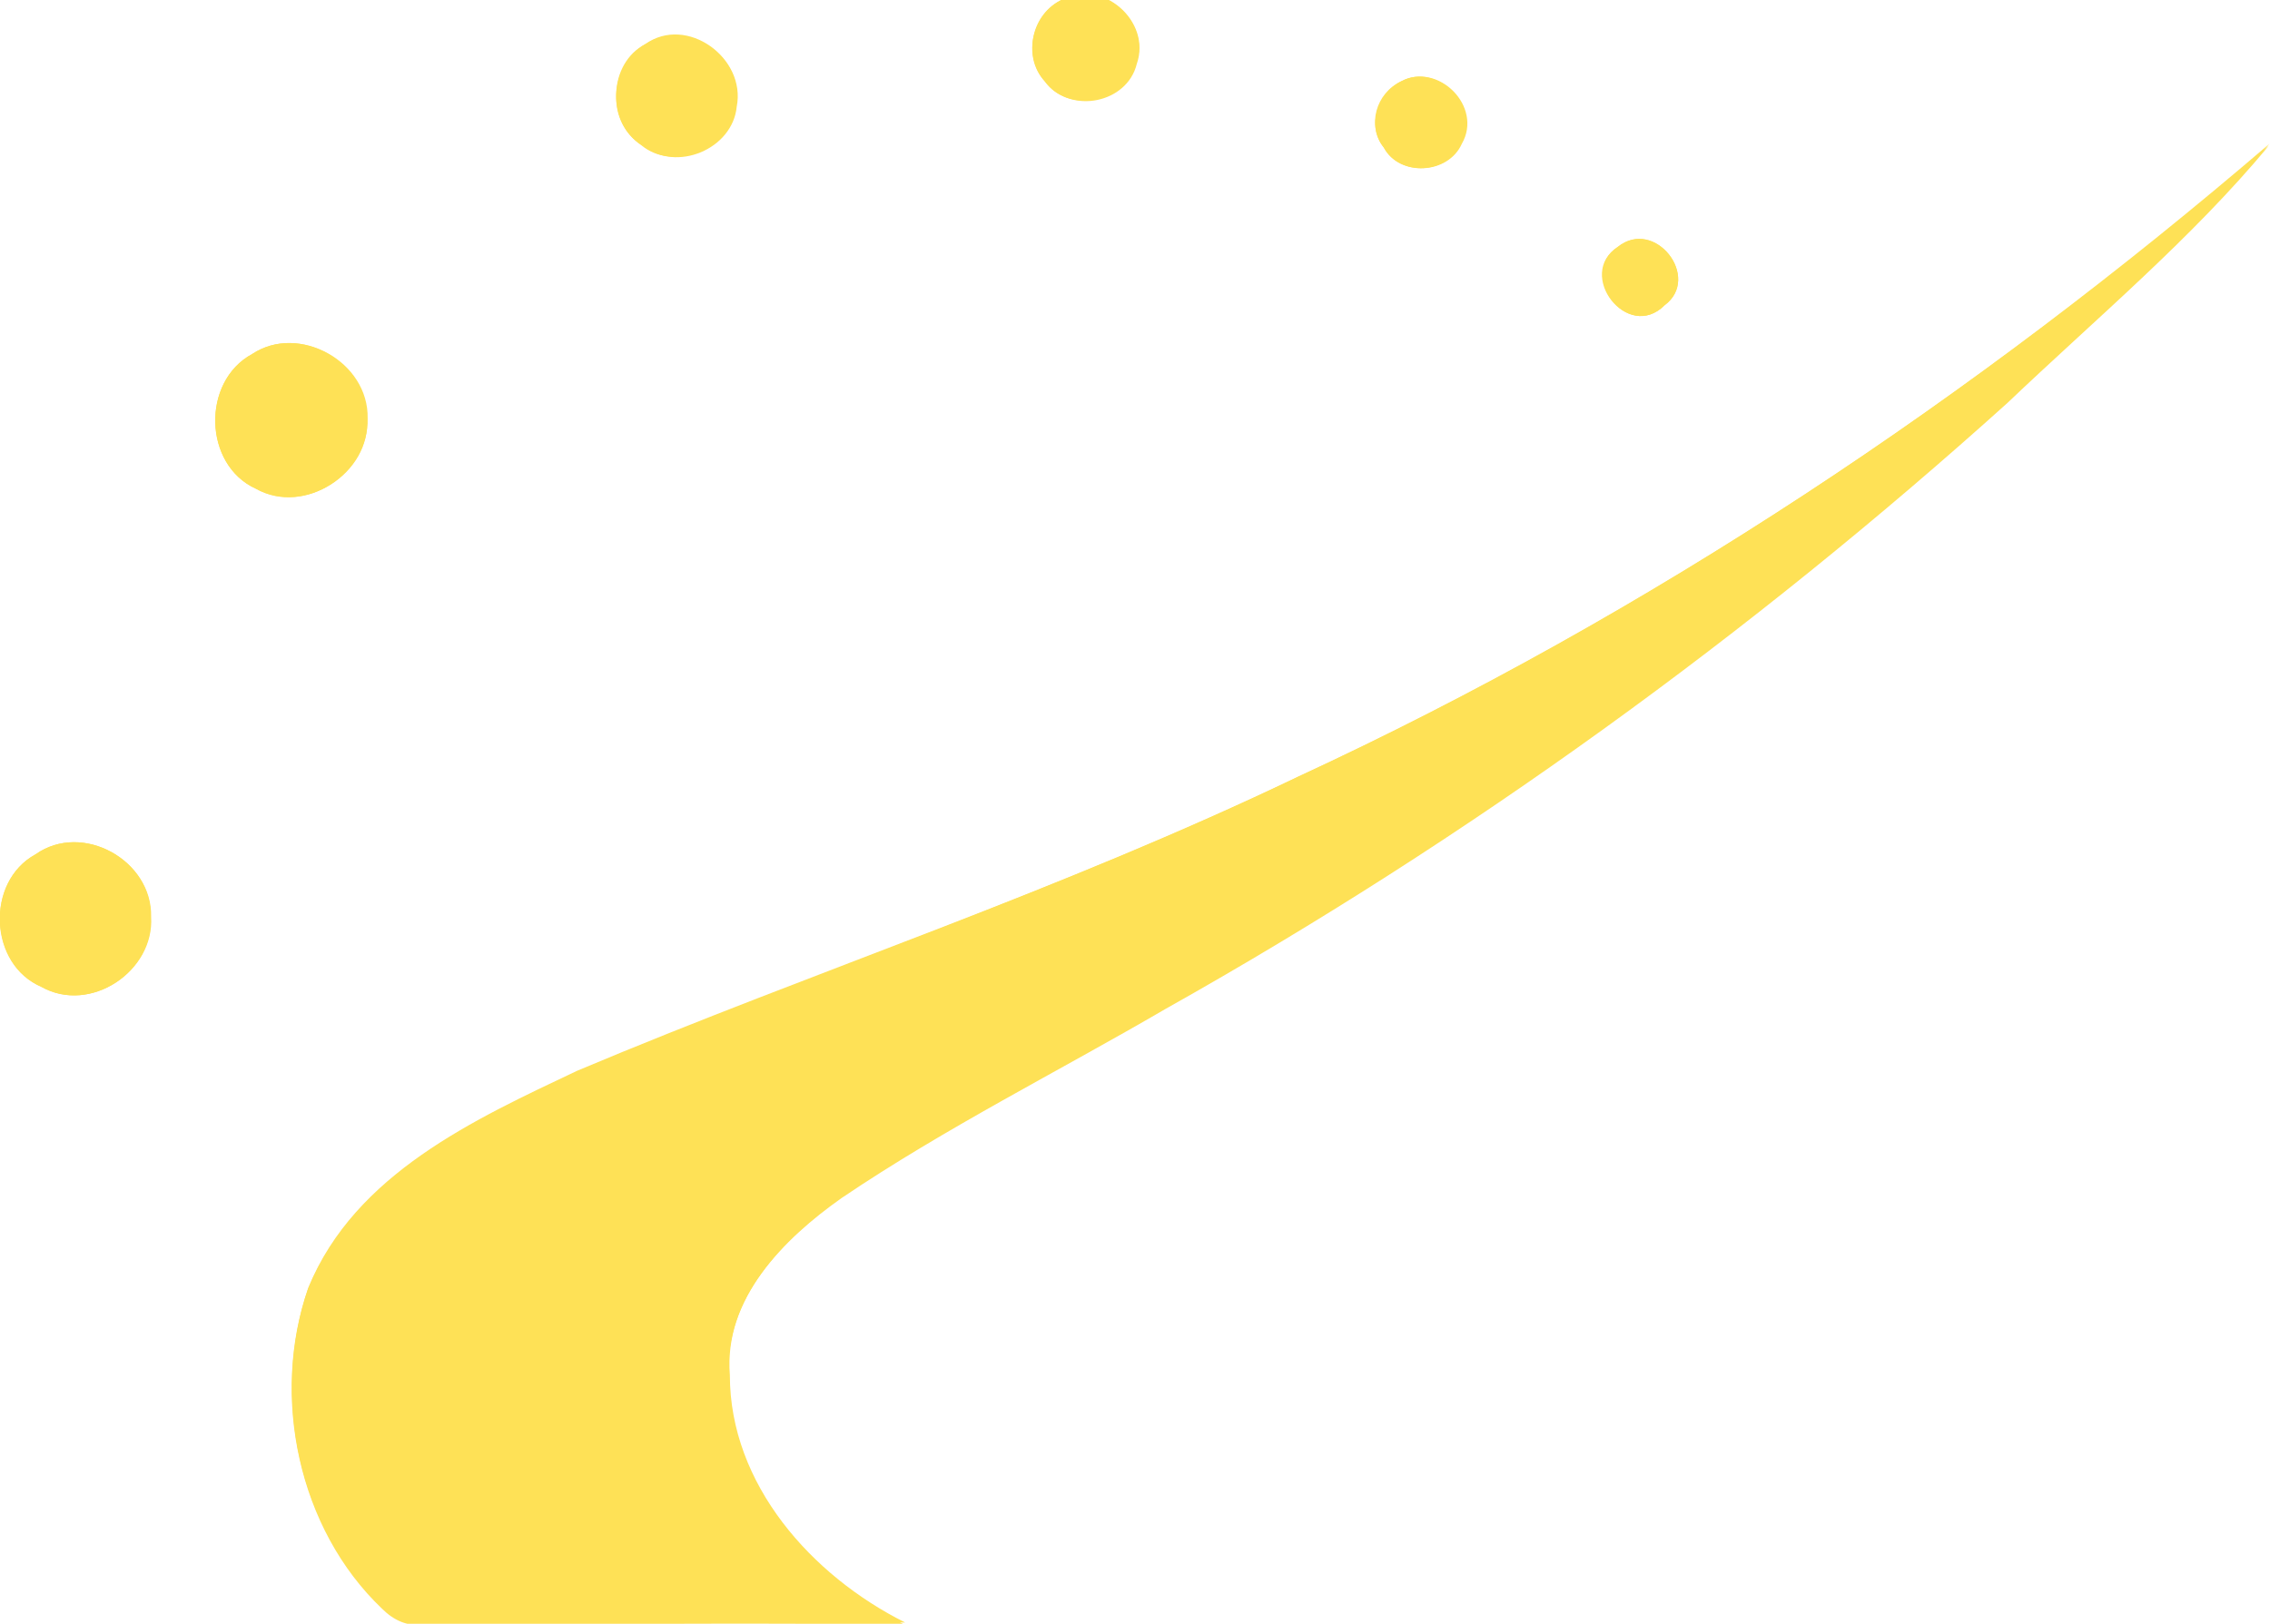 <?xml version="1.0" encoding="utf-8"?>
<!-- Generator: Adobe Illustrator 28.2.0, SVG Export Plug-In . SVG Version: 6.00 Build 0)  -->
<svg version="1.1"
	 id="svg5" xmlns:sodipodi="http://sodipodi.sourceforge.net/DTD/sodipodi-0.dtd" xmlns:inkscape="http://www.inkscape.org/namespaces/inkscape" xmlns:svg="http://www.w3.org/2000/svg"
	 xmlns="http://www.w3.org/2000/svg" xmlns:xlink="http://www.w3.org/1999/xlink" x="0px" y="0px" viewBox="0 0 355.7 254.5"
	 style="enable-background:new 0 0 355.7 254.5;" xml:space="preserve">
<style type="text/css">
	.st0{fill:#FEE156;}
</style>
<sodipodi:namedview  bordercolor="#666666" borderopacity="1.0" id="namedview7" inkscape:current-layer="layer1" inkscape:cx="915.65757" inkscape:cy="221.69373" inkscape:document-units="mm" inkscape:pagecheckerboard="0" inkscape:pageopacity="0.0" inkscape:pageshadow="2" inkscape:window-height="1017" inkscape:window-maximized="1" inkscape:window-width="1920" inkscape:window-x="-8" inkscape:window-y="-8" inkscape:zoom="0.64052329" pagecolor="#ffffff" showgrid="false">
	</sodipodi:namedview>
<g id="layer1" transform="translate(137.139,-89.521)" inkscape:groupmode="layer" inkscape:label="Layer 1">
	<g id="g864" transform="matrix(1.077,0,0,1.077,-163.214,-95.27)">
		<path id="path826" class="st0" d="M178.8,171.5c5.7-3.1,13,3.1,10.8,9.4c-1.4,5.7-9.6,7.4-13.3,2.6
			C172.9,179.7,174.3,173.5,178.8,171.5L178.8,171.5z"/>
		<path id="path828" class="st0" d="M118.1,178c6-4.3,14.7,2,13.3,9.1c-0.6,6.2-8.8,9.6-13.6,5.7C112.2,189.6,112.8,181.1,118.1,178
			L118.1,178z"/>
		<path id="path830" class="st0" d="M228.1,183.4c5.4-2.8,11.9,3.7,8.8,9.1c-2,4.5-9.1,4.8-11.3,0.6
			C223,189.9,224.4,185.1,228.1,183.4z"/>
		<path id="path832" class="st0" d="M213.1,284.6c51.3-23.8,98.4-55.3,141.2-91.8c-11.3,13.6-25.2,25.2-38,37.4
			c-37.4,33.7-78.5,63.5-122.5,88.2c-15.6,9.1-32,17.3-47.1,27.5c-8.5,6-17.3,14.7-16.4,26.1c0,15.9,11.9,29.2,25.5,36
			c-23.2-0.3-46.8,0-70,0c-2.3,0.3-4.3-0.6-6-2.3c-12.2-11.6-16.2-30.9-10.8-46.5c6.8-16.4,24.1-24.4,39.1-31.5
			C143.1,312.9,178.8,301,213.1,284.6L213.1,284.6z"/>
		<path id="path834" class="st0" d="M259.6,207.5c5.4-4.3,12.2,4.5,6.8,8.5C261,221.4,253.6,211.5,259.6,207.5z"/>
		<path id="path836" class="st0" d="M60.9,223.1c6.8-4.5,16.7,1.1,16.7,9.4c0.6,7.9-9.1,14.2-16.2,10.2
			C53.8,239.2,53.5,227.1,60.9,223.1L60.9,223.1z"/>
		<path id="path838" class="st0" d="M29.4,295.9c6.8-4.8,17,0.9,16.7,9.1c0.6,7.9-8.8,14.2-15.9,10.2
			C22.6,311.8,22.1,299.9,29.4,295.9L29.4,295.9z"/>
		<path id="path842" class="st0" d="M178.8,171.5c-4.3,2-6,8.2-2.6,11.9c3.4,4.8,11.6,3.1,13.3-2.6
			C191.8,174.9,184.5,168.4,178.8,171.5L178.8,171.5z"/>
		<path id="path844" class="st0" d="M118.1,178c-5.4,2.8-5.7,11.3-0.6,14.7c4.8,4,13,0.3,13.6-5.7C132.9,180,124.1,174.1,118.1,178
			L118.1,178z"/>
		<path id="path846" class="st0" d="M228.1,183.4c-3.4,1.7-5.1,6.5-2.6,9.6c2.3,4.3,9.4,4,11.3-0.6
			C239.8,187.1,233.2,180.6,228.1,183.4z"/>
		<path id="path848" class="st0" d="M213.1,284.6c-34,16.4-70,28.1-104.9,42.8c-15,7.1-32.3,15-39.1,31.5
			c-5.4,15.6-1.7,34.9,10.8,46.5c1.4,1.7,3.4,2.6,6,2.3c23.2,0,46.8-0.3,70,0c-13.6-6.8-25.5-20.1-25.5-36
			c-0.9-11.3,7.9-19.8,16.4-26.1c15-10.2,31.2-18.4,47.1-27.5c43.9-24.7,85-54.4,122.5-88.2c13-12.2,26.6-23.8,38-37.4
			C311.5,229.3,264.1,261.1,213.1,284.6L213.1,284.6z"/>
		<path id="path850" class="st0" d="M259.6,207.5c-6.2,4,1.4,13.9,6.8,8.5C271.8,212,265,203.2,259.6,207.5z"/>
		<path id="path852" class="st0" d="M60.9,223.1c-7.4,4-7.1,16.2,0.6,19.6c7.1,4,16.4-2.3,16.2-10.2
			C77.9,224.2,67.7,218.6,60.9,223.1L60.9,223.1z"/>
		<path id="path854" class="st0" d="M29.4,295.9c-7.4,4-6.8,16.2,0.9,19.3c7.1,4,16.4-2.3,15.9-10.2
			C46.4,296.8,36.2,291.1,29.4,295.9L29.4,295.9z"/>
	</g>
</g>
</svg>
